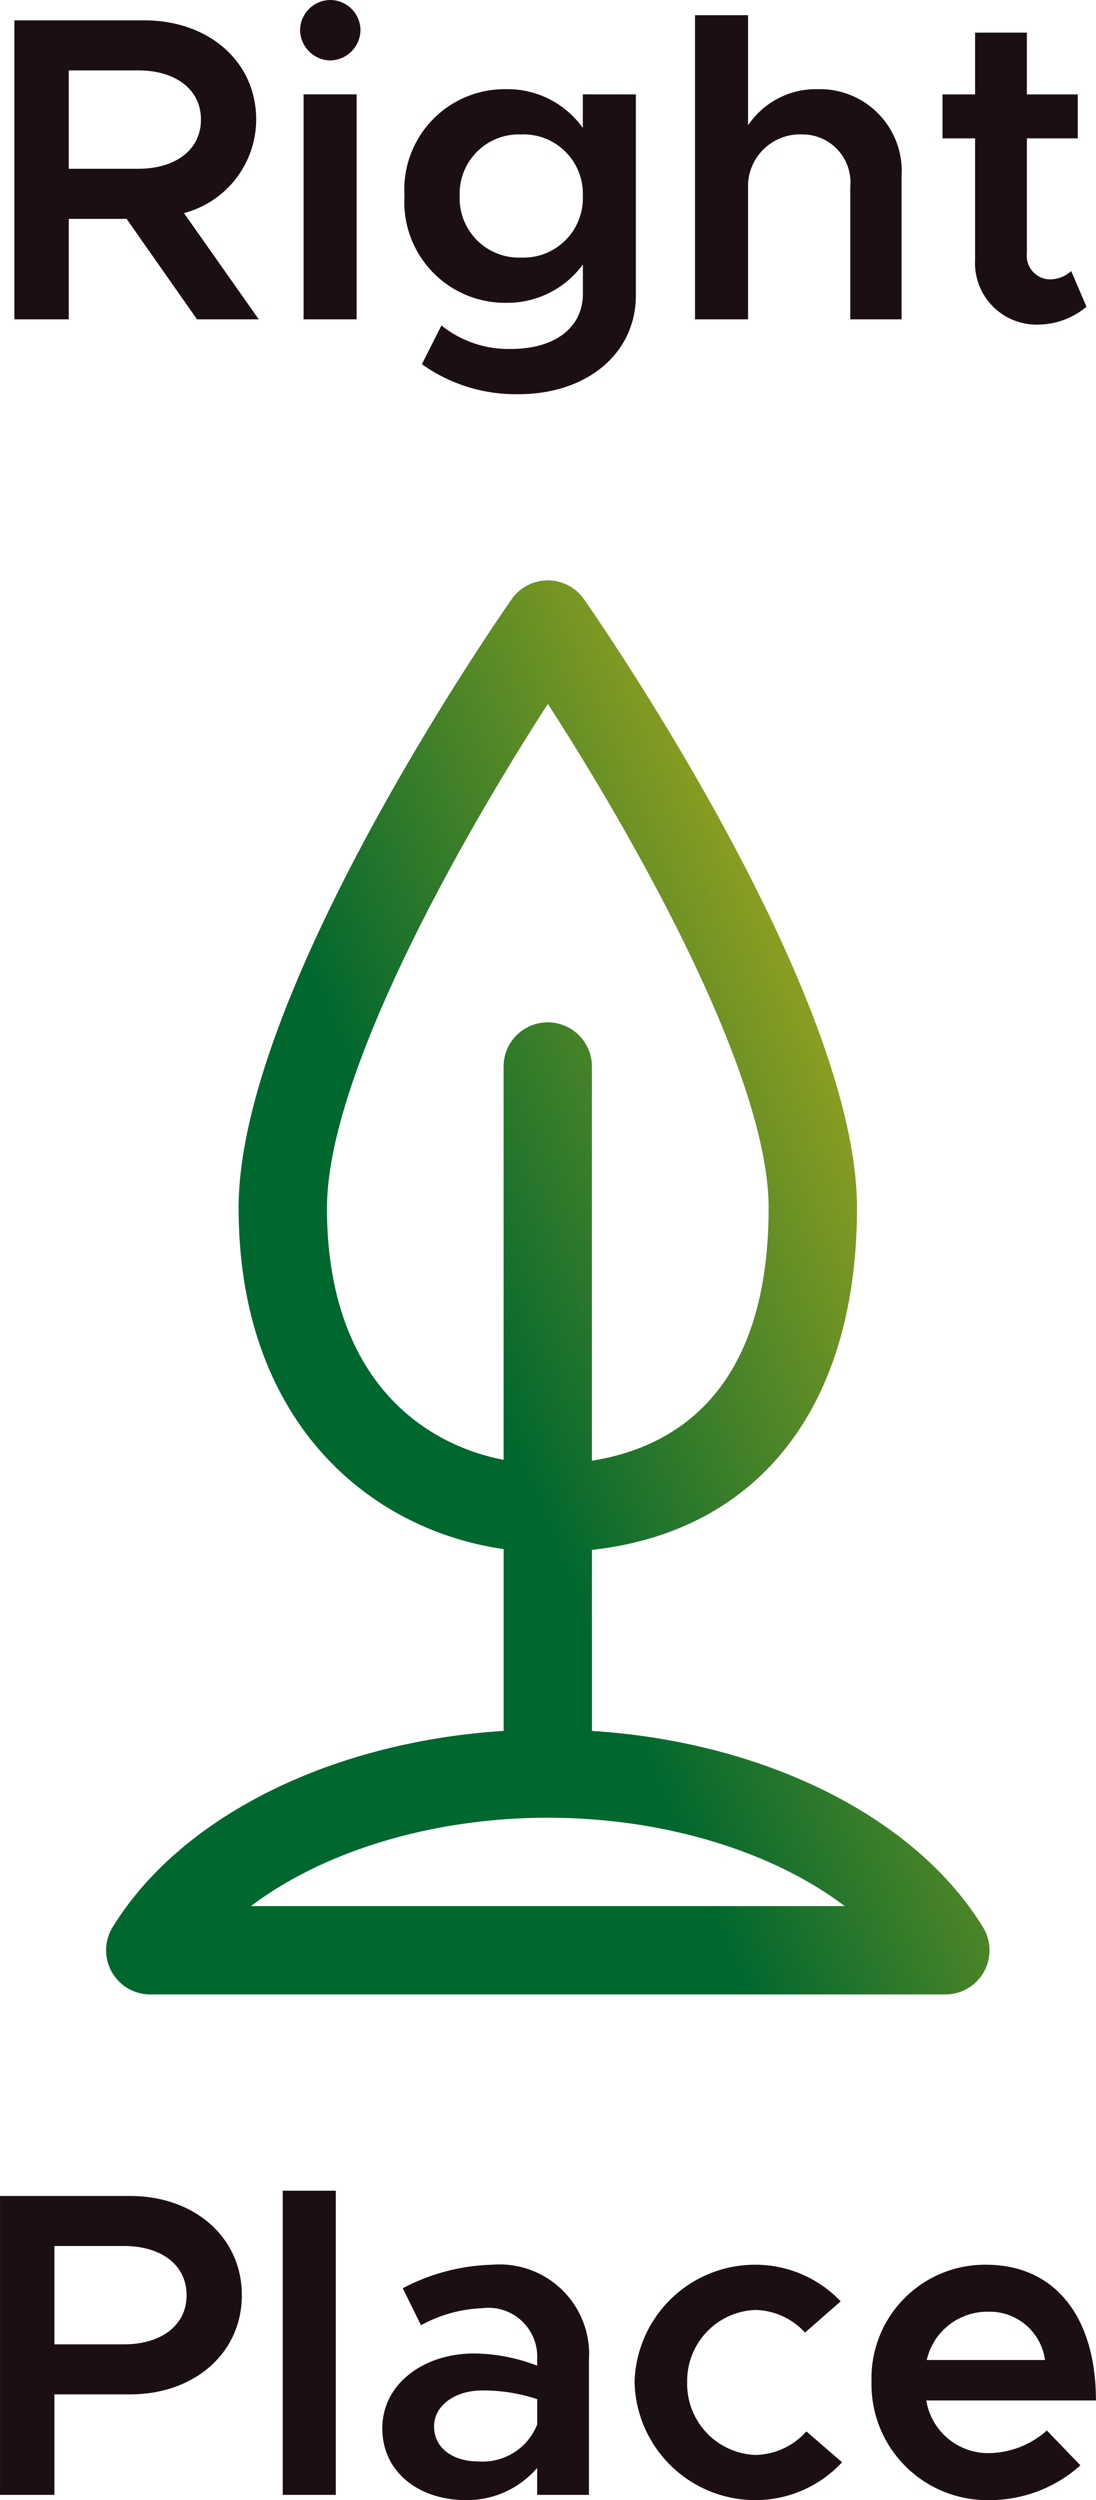 <?xml version="1.0" encoding="UTF-8"?> <svg xmlns="http://www.w3.org/2000/svg" xmlns:xlink="http://www.w3.org/1999/xlink" width="52.629" height="120" viewBox="0 0 52.629 120"><defs><linearGradient id="linear-gradient" x1="0.059" y1="0.97" x2="0.995" y2="0.309" gradientUnits="objectBoundingBox"><stop offset="0.001" stop-color="#00672f"></stop><stop offset="0.463" stop-color="#00672f"></stop><stop offset="1" stop-color="#bab01d"></stop></linearGradient></defs><g id="right-place" transform="translate(17758.881 -1202.32)"><path id="Path_3179" data-name="Path 3179" d="M-12.483.649l-3.592-5.1a4.658,4.658,0,0,0,3.467-4.49c0-2.8-2.3-4.762-5.367-4.762H-24.22V.649h2.611V-4.175h2.778L-15.449.649ZM-21.609-11.3h3.341c1.775,0,3.007.9,3.007,2.36s-1.232,2.36-3.007,2.36h-3.341Zm12.572-.48A1.476,1.476,0,0,0-7.6-13.239,1.458,1.458,0,0,0-9.037-14.68,1.462,1.462,0,0,0-10.5-13.239,1.48,1.48,0,0,0-9.037-11.777ZM-10.332.649h2.548v-10.8h-2.548Zm13.408-10.8V-8.54A4.436,4.436,0,0,0-.621-10.4,4.82,4.82,0,0,0-5.487-5.282,4.838,4.838,0,0,0-.621-.145a4.5,4.5,0,0,0,3.7-1.838v1.4c0,1.629-1.337,2.652-3.467,2.652A5.134,5.134,0,0,1-3.712.941L-4.652,2.8A7.753,7.753,0,0,0-.015,4.241c3.3,0,5.639-1.963,5.639-4.741v-9.648ZM.11-2.317A2.846,2.846,0,0,1-2.835-5.282,2.841,2.841,0,0,1,.11-8.227,2.846,2.846,0,0,1,3.076-5.282,2.851,2.851,0,0,1,.11-2.317ZM14.374-10.4a3.928,3.928,0,0,0-3.362,1.733v-5.284H8.464V.649h2.548V-5.888a2.5,2.5,0,0,1,2.631-2.339,2.3,2.3,0,0,1,2.276,2.506V.649h2.464V-6.222A3.928,3.928,0,0,0,14.374-10.4Zm12.155,8.73a1.54,1.54,0,0,1-1.065.4A1.136,1.136,0,0,1,24.4-2.525V-8.039h2.443v-2.109H24.4v-2.966H21.913v2.966H20.347v2.109h1.566v5.827A2.956,2.956,0,0,0,24.962.9a3.669,3.669,0,0,0,2.3-.856Z" transform="translate(-17733.971 1217)" fill="#1c0f13"></path><path id="Path_3181" data-name="Path 3181" d="M-24.88.618h2.611V-4.206h3.634c3.07,0,5.367-1.963,5.367-4.762s-2.3-4.762-5.367-4.762H-24.88Zm2.611-7.226v-4.72h3.341c1.775,0,3.007.9,3.007,2.36s-1.232,2.36-3.007,2.36ZM-11.305.618h2.548v-14.6h-2.548ZM-1.239-10.43A9.722,9.722,0,0,0-5.541-9.3l.877,1.775A6.613,6.613,0,0,1-1.74-8.341,2.343,2.343,0,0,1,.912-5.877v.292a8.657,8.657,0,0,0-3.028-.585c-2.423,0-4.407,1.462-4.407,3.592C-6.523-.489-4.79.869-2.492.869A4.432,4.432,0,0,0,.912-.677V.618H3.4V-5.877A4.3,4.3,0,0,0-1.239-10.43ZM-1.928-.99c-1.211,0-2.109-.647-2.109-1.671s1.023-1.733,2.3-1.733a8.214,8.214,0,0,1,2.652.418v1.211A2.813,2.813,0,0,1-1.928-.99ZM11.354.869a5.679,5.679,0,0,0,4.2-1.817L13.839-2.431A3.341,3.341,0,0,1,11.375-1.3,3.411,3.411,0,0,1,8.117-4.791a3.406,3.406,0,0,1,3.258-3.467,3.319,3.319,0,0,1,2.4,1.086l1.712-1.5A5.655,5.655,0,0,0,11.4-10.43,5.787,5.787,0,0,0,5.59-4.791,5.8,5.8,0,0,0,11.354.869ZM22.59-1.387A3.008,3.008,0,0,1,19.6-3.914h8.145c0-3.989-1.942-6.516-5.284-6.516a5.45,5.45,0,0,0-5.493,5.618A5.56,5.56,0,0,0,22.61.869,6.54,6.54,0,0,0,27-.8L25.388-2.473A4.259,4.259,0,0,1,22.59-1.387Zm-.021-6.787A2.683,2.683,0,0,1,25.3-5.856h-5.68A2.987,2.987,0,0,1,22.569-8.174Z" transform="translate(-17734 1321.451)" fill="#1c0f13"></path><path id="Path_3156" data-name="Path 3156" d="M74.423,381c-3.27-5.317-10.5-8.891-18.776-9.42v-8.688c8.009-.888,12.726-6.875,12.726-16.415,0-10.367-12.573-28.45-13.108-29.214a2.12,2.12,0,0,0-3.476,0c-.536.764-13.11,18.847-13.11,29.214,0,10.249,6.257,15.45,12.726,16.377v8.725c-8.277.529-15.505,4.1-18.774,9.42a2.12,2.12,0,0,0,1.806,3.231H72.616A2.12,2.12,0,0,0,74.423,381Zm-31.5-34.522c0-6.441,6.577-17.958,10.606-24.19,4.031,6.228,10.6,17.744,10.6,24.19,0,8.952-4.646,11.526-8.484,12.133V339.692a2.121,2.121,0,1,0-4.242,0V358.57C47.124,357.738,42.921,354.267,42.921,346.48Zm-3.653,33.512c3.47-2.626,8.691-4.242,14.259-4.242s10.786,1.616,14.257,4.242Z" transform="translate(-17786.102 913.819)" fill="url(#linear-gradient)"></path></g></svg> 
